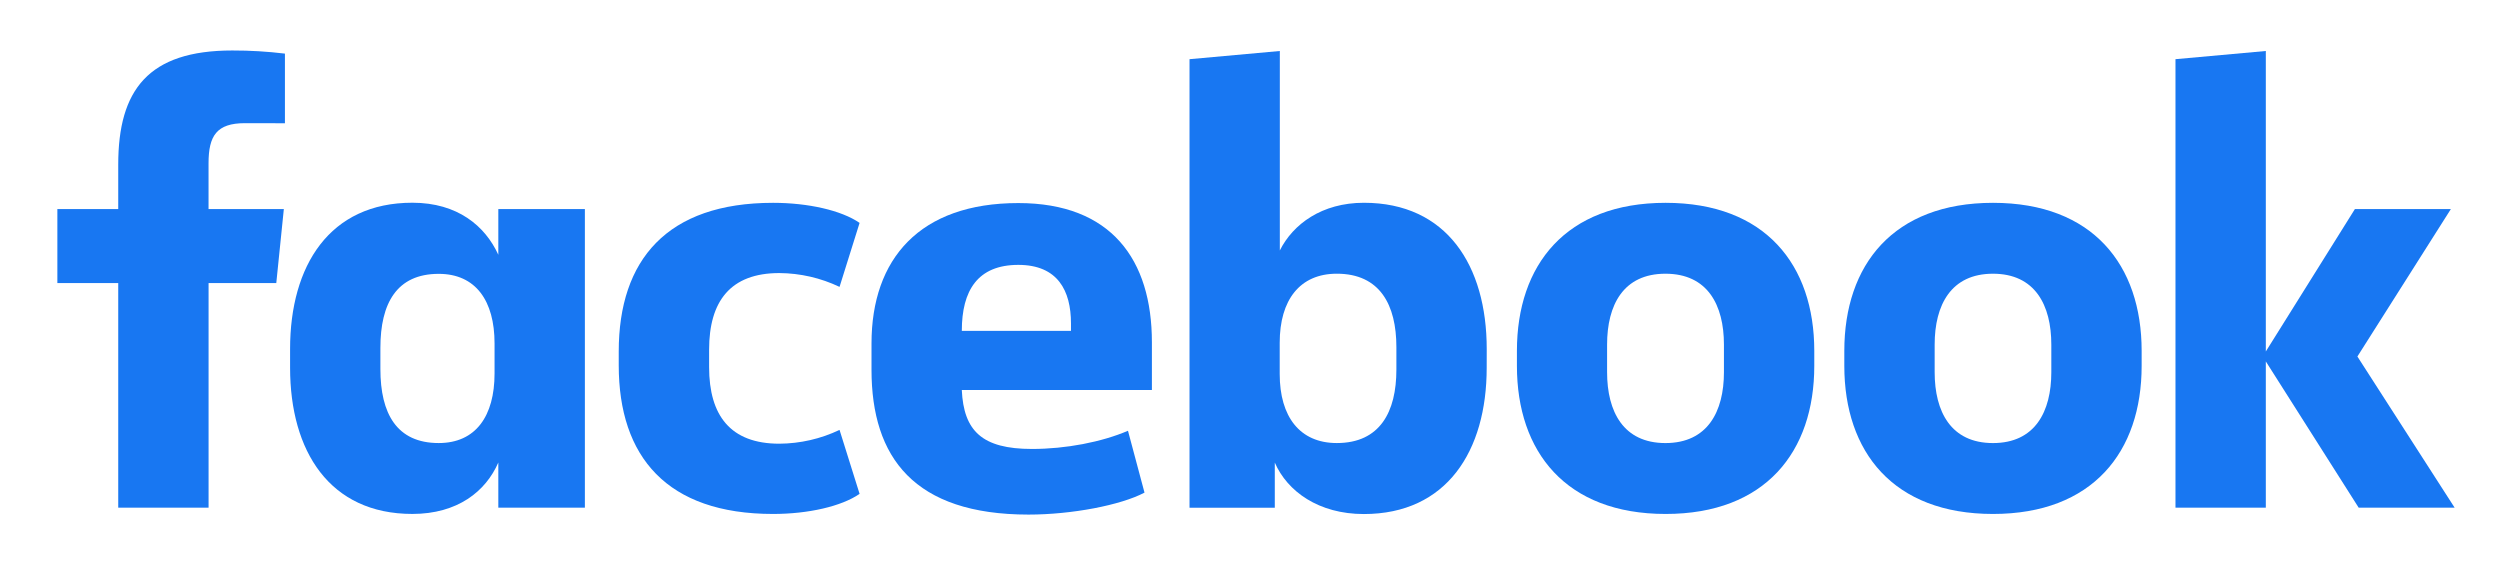 <svg width="146" height="33" viewBox="0 0 146 33" fill="none" xmlns="http://www.w3.org/2000/svg">
<path d="M14.304 7.193C12.656 7.193 12.179 7.924 12.179 9.536V12.211H16.576L16.135 16.532H12.181V29.647H6.905V16.532H3.35V12.211H6.905V9.61C6.905 5.251 8.662 2.948 13.566 2.948C14.594 2.946 15.62 3.007 16.64 3.131V7.198L14.304 7.193Z" fill="#1877F2"/>
<path d="M16.941 20.379C16.941 15.508 19.249 11.839 24.084 11.839C26.721 11.839 28.332 13.195 29.102 14.879V12.211H34.157V29.647H29.102V27.01C28.37 28.696 26.721 30.014 24.084 30.014C19.249 30.014 16.941 26.351 16.941 21.474V20.379ZM22.215 21.553C22.215 24.152 23.167 25.874 25.621 25.874C27.784 25.874 28.882 24.299 28.882 21.809V20.058C28.882 17.568 27.784 15.993 25.621 15.993C23.167 15.993 22.215 17.715 22.215 20.314V21.553Z" fill="#1877F2"/>
<path d="M45.146 11.845C47.196 11.845 49.138 12.285 50.2 13.017L49.029 16.754C47.93 16.23 46.729 15.955 45.512 15.947C42.654 15.947 41.412 17.596 41.412 20.418V21.442C41.412 24.264 42.657 25.912 45.512 25.912C46.729 25.905 47.93 25.63 49.029 25.106L50.2 28.842C49.138 29.574 47.197 30.015 45.146 30.015C38.954 30.015 36.134 26.681 36.134 21.333V20.527C36.134 15.179 38.954 11.845 45.146 11.845Z" fill="#1877F2"/>
<path d="M50.896 21.595V20.058C50.896 15.113 53.716 11.859 59.469 11.859C64.89 11.859 67.271 15.156 67.271 19.991V22.776H56.169C56.28 25.157 57.342 26.219 60.268 26.219C62.248 26.219 64.335 25.816 65.874 25.157L66.839 28.769C65.447 29.504 62.589 30.052 60.063 30.052C53.386 30.05 50.896 26.72 50.896 21.595ZM56.17 19.324H62.545V18.885C62.545 16.98 61.776 15.469 59.47 15.469C57.088 15.47 56.17 16.973 56.17 19.317V19.324Z" fill="#1877F2"/>
<path d="M86.823 21.479C86.823 26.351 84.48 30.02 79.649 30.02C77.012 30.02 75.181 28.701 74.448 27.015V29.652H69.468V3.456L74.742 2.978V14.627C75.511 13.089 77.197 11.842 79.651 11.842C84.487 11.842 86.825 15.506 86.825 20.383L86.823 21.479ZM81.549 20.27C81.549 17.816 80.597 15.984 78.07 15.984C75.907 15.984 74.735 17.522 74.735 20.014V21.845C74.735 24.335 75.907 25.874 78.07 25.874C80.597 25.874 81.549 24.043 81.549 21.589V20.27Z" fill="#1877F2"/>
<path d="M88.588 21.369V20.491C88.588 15.471 91.446 11.845 97.27 11.845C103.095 11.845 105.954 15.471 105.954 20.491V21.369C105.954 26.387 103.096 30.015 97.272 30.015C91.447 30.015 88.588 26.387 88.588 21.369ZM100.678 20.124C100.678 17.816 99.725 15.985 97.262 15.985C94.799 15.985 93.854 17.816 93.854 20.124V21.736C93.854 24.044 94.807 25.875 97.262 25.875C99.716 25.875 100.678 24.044 100.678 21.736V20.124Z" fill="#1877F2"/>
<path d="M107.708 21.369V20.491C107.708 15.471 110.565 11.845 116.39 11.845C122.214 11.845 125.072 15.471 125.072 20.491V21.369C125.072 26.387 122.214 30.015 116.39 30.015C110.565 30.015 107.708 26.387 107.708 21.369ZM119.797 20.124C119.797 17.816 118.844 15.985 116.39 15.985C113.935 15.985 112.984 17.816 112.984 20.124V21.736C112.984 24.044 113.935 25.875 116.39 25.875C118.844 25.875 119.797 24.044 119.797 21.736V20.124Z" fill="#1877F2"/>
<path d="M132.324 20.526L137.525 12.211H143.13L137.672 20.82L143.35 29.647H137.746L132.324 21.107V29.647H127.048V3.456L132.324 2.978V20.526Z" fill="#1877F2"/>
</svg>
